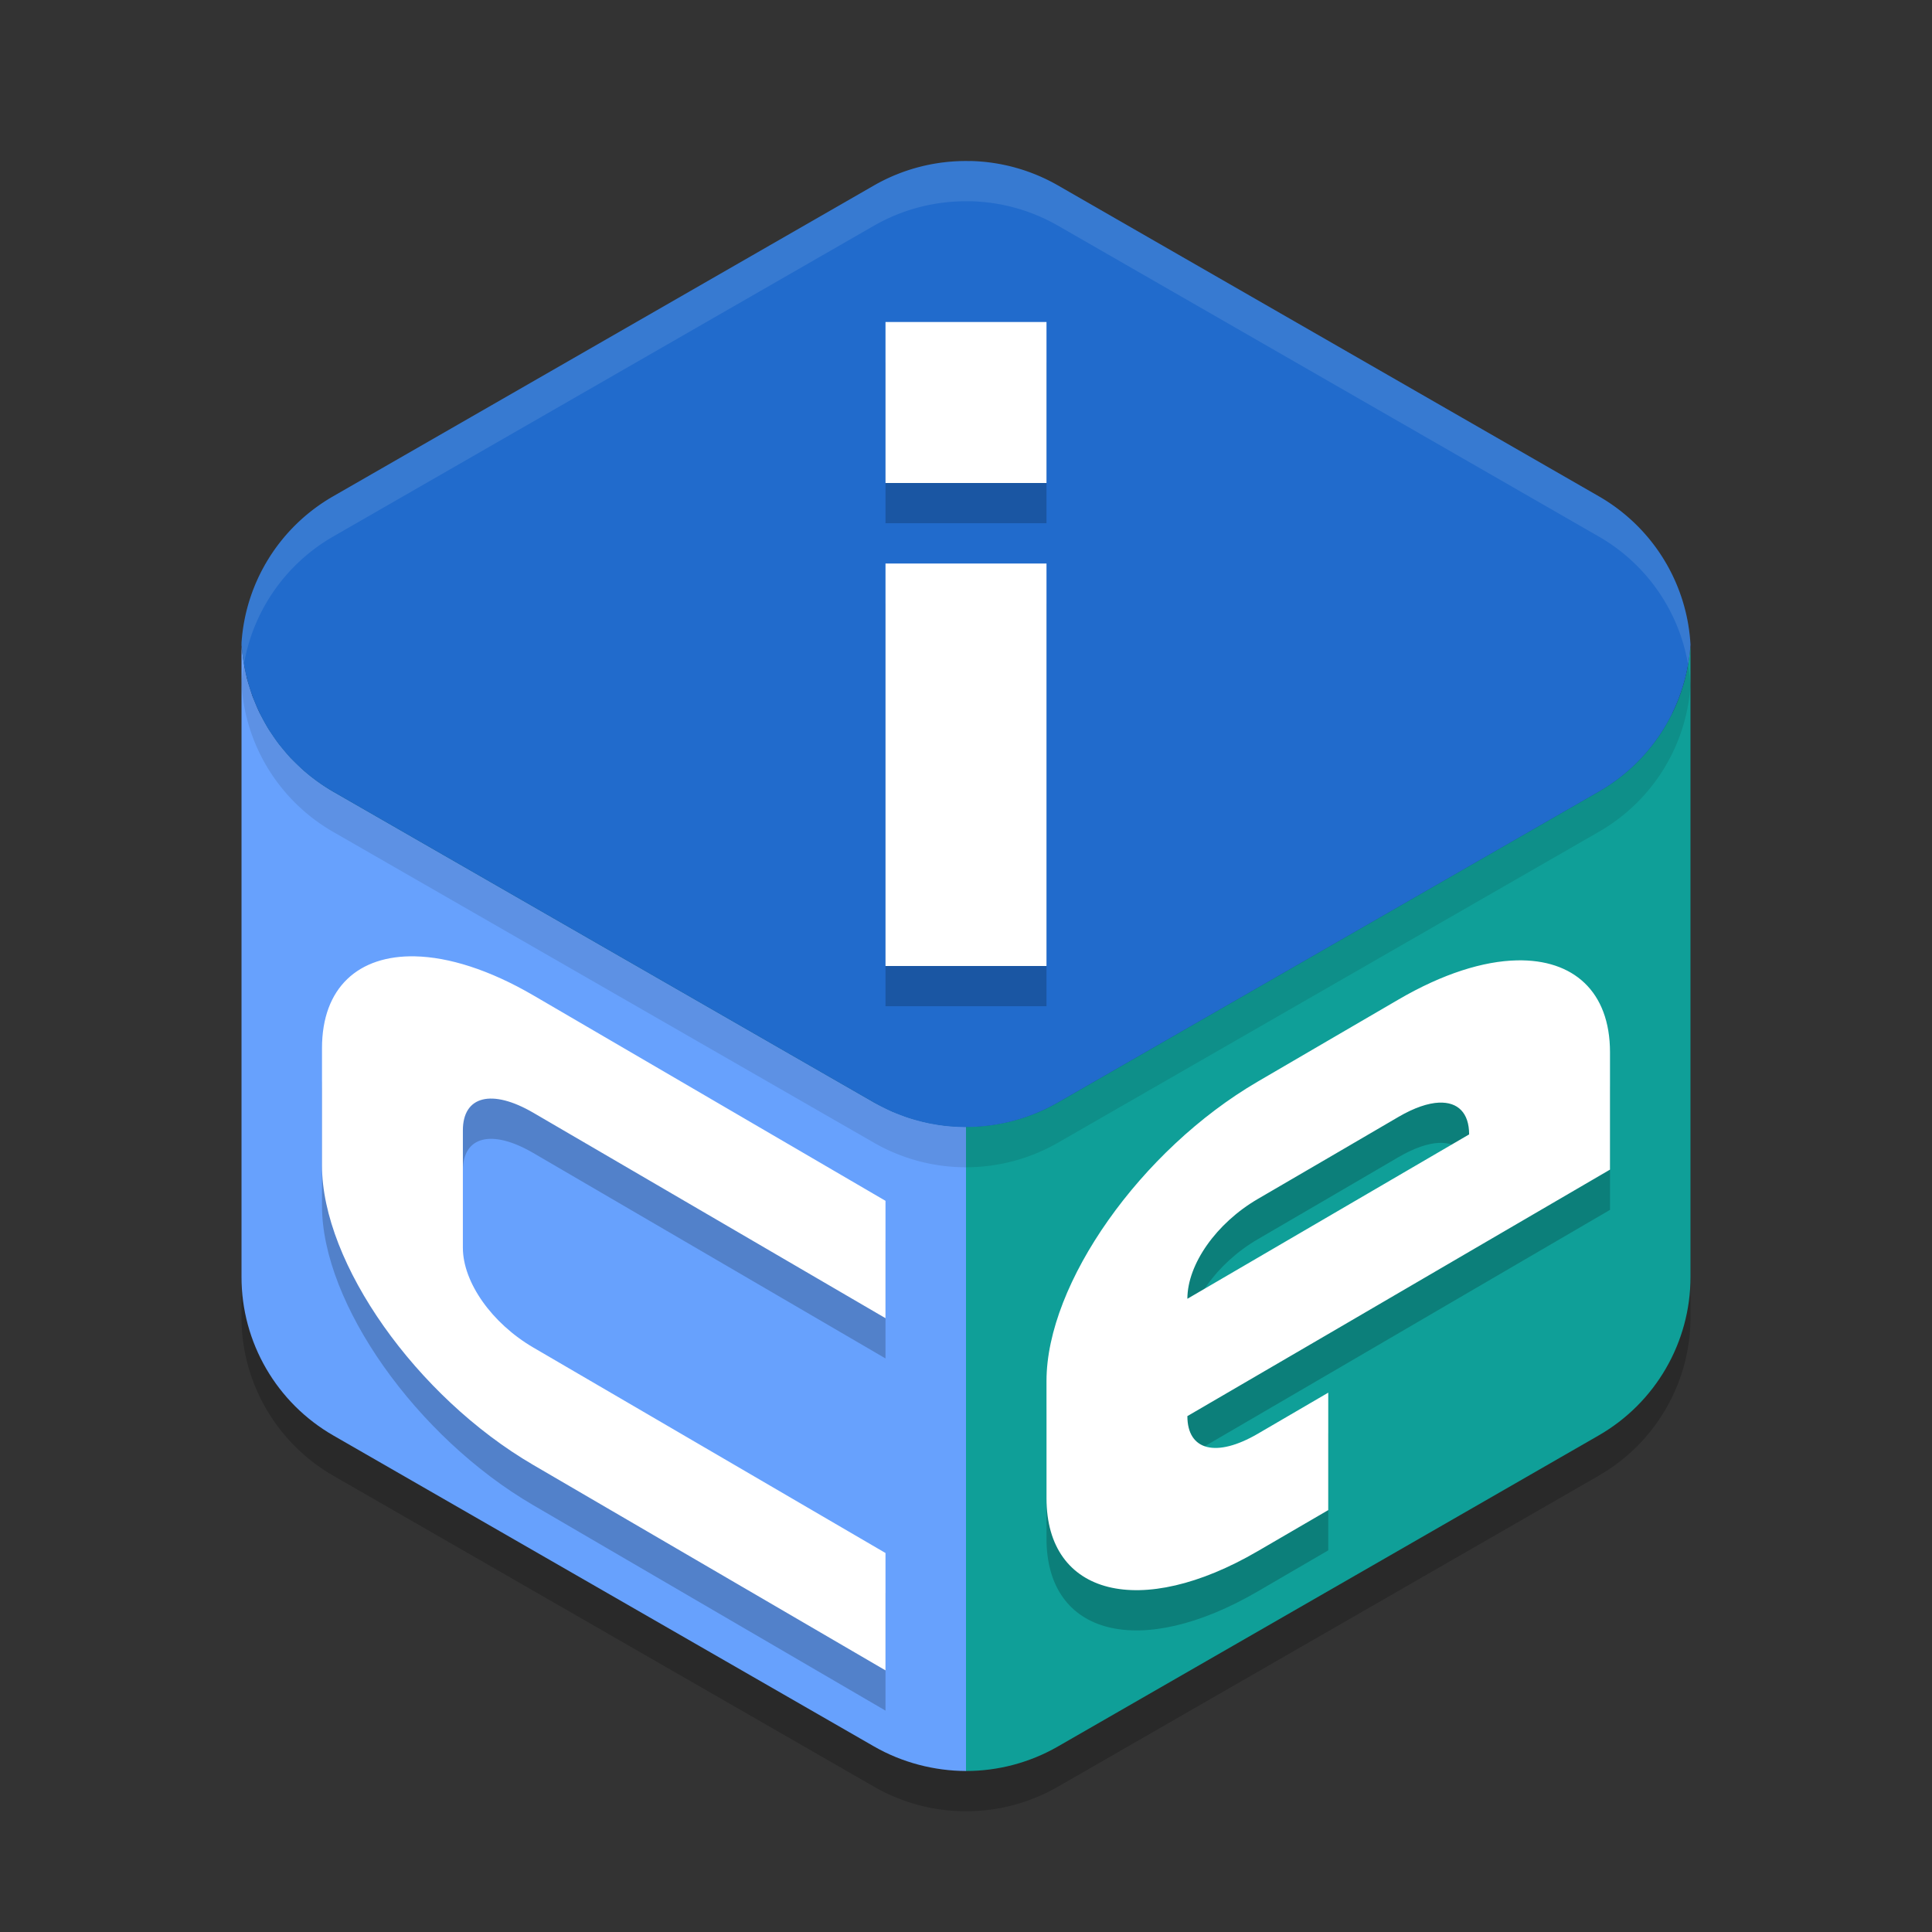 <svg xmlns="http://www.w3.org/2000/svg" width="48" height="48" version="1">
 <rect width="100%" height="100%" fill="#333333" stroke="none"/>
 <path style="fill:#0f7b9f" d="m 24.105,4.5 v 0.002 A 4.455,4.434 0 0 0 21.772,5.092 L 8.665,12.626 A 4.455,4.434 0 0 0 6.45,16.181 4.455,4.434 0 0 0 6.452,16.2 c -3.44e-4,0.006 -0.002,0.011 -0.002,0.017 0.002,0.018 0.004,0.036 0.006,0.053 -0.002,0.033 -0.004,0.066 -0.006,0.099 v 15.162 c -2.26e-4,1.585 0.848,3.049 2.226,3.841 l 13.098,7.533 c 0.684,0.394 1.462,0.592 2.226,0.594 0.769,0 1.537,-0.198 2.226,-0.594 l 13.098,-7.533 c 1.378,-0.792 2.226,-2.256 2.226,-3.841 V 16.369 c -0.001,-0.033 -0.004,-0.066 -0.006,-0.099 a 4.455,4.434 0 0 0 0.006,-0.053 4.455,4.434 0 0 0 -2.215,-3.592 L 26.228,5.092 A 4.455,4.434 0 0 0 24.105,4.5 Z m 17.375,12.243 c -0.008,0.044 -0.017,0.088 -0.027,0.131 a 4.455,4.434 0 0 0 0.027,-0.131 z m -0.131,0.52 c -0.01,0.03 -0.016,0.061 -0.027,0.091 a 4.455,4.434 0 0 0 0.027,-0.091 z m -0.459,1.005 c -0.022,0.036 -0.047,0.07 -0.07,0.105 a 4.455,4.434 0 0 0 0.07,-0.105 z m -0.293,0.413 c -0.033,0.041 -0.067,0.08 -0.101,0.12 a 4.455,4.434 0 0 0 0.101,-0.12 z m -0.324,0.364 c -0.044,0.045 -0.089,0.089 -0.135,0.131 a 4.455,4.434 0 0 0 0.135,-0.131 z m -0.383,0.343 c -0.047,0.038 -0.094,0.076 -0.143,0.112 a 4.455,4.434 0 0 0 0.143,-0.112 z m -14.145,8.154 c -0.018,0.007 -0.035,0.016 -0.053,0.023 a 4.455,4.434 0 0 0 0.053,-0.023 z m -1.135,0.31 c -0.02,0.003 -0.039,0.005 -0.059,0.008 a 4.455,4.434 0 0 0 0.059,-0.008 z"/>
 <path style="opacity:0.2" d="m 24.108,5.001 a 4.566,4.548 0 0 0 -2.391,0.607 L 8.283,13.334 A 4.566,4.548 0 0 0 6,17.273 v 15.453 a 4.566,4.548 0 0 0 2.283,3.939 l 13.434,7.726 a 4.566,4.548 0 0 0 4.566,0 l 13.434,-7.726 A 4.566,4.548 0 0 0 42,32.725 v -15.453 a 4.566,4.548 0 0 0 -2.283,-3.939 L 26.283,5.607 a 4.566,4.548 0 0 0 -2.175,-0.607 z"/>
 <path style="fill:#0f9f98" d="m 41.994,16.072 c -0.114,1.496 -0.961,2.84 -2.266,3.592 l -13.443,7.727 C 25.59,27.789 24.802,27.997 24,27.996 V 44 c 0.788,0 1.577,-0.203 2.283,-0.609 L 39.717,35.664 C 41.13,34.852 42,33.35 42,31.725 V 16.174 c -0.001,-0.034 -0.004,-0.068 -0.006,-0.102 z M 24,44 Z"/>
 <path style="fill:#67a1fd" d="m 6.002,16 c -3.53e-4,0.006 -0.002,0.012 -0.002,0.018 0.002,0.018 0.004,0.036 0.006,0.055 -0.002,0.034 -0.005,0.068 -0.006,0.102 v 15.551 c -2.32e-4,1.625 0.87,3.127 2.283,3.939 L 21.717,43.391 C 22.419,43.794 23.217,43.997 24,44 V 27.996 c -0.004,5e-6 -0.008,5e-6 -0.012,0 -0.123,-9.02e-4 -0.246,-0.007 -0.369,-0.018 -0.034,-0.002 -0.068,-0.005 -0.102,-0.008 -0.125,-0.014 -0.25,-0.033 -0.373,-0.057 -0.023,-0.004 -0.046,-0.008 -0.068,-0.012 -0.111,-0.023 -0.221,-0.051 -0.33,-0.082 -0.044,-0.012 -0.089,-0.024 -0.133,-0.037 -0.085,-0.028 -0.169,-0.059 -0.252,-0.092 -0.063,-0.023 -0.126,-0.047 -0.188,-0.072 -0.069,-0.032 -0.138,-0.065 -0.205,-0.1 -0.086,-0.04 -0.171,-0.083 -0.254,-0.129 L 8.271,19.664 C 8.14,19.588 8.013,19.505 7.891,19.416 h -0.002 c -0.006,-0.004 -0.012,-0.009 -0.018,-0.014 -0.112,-0.081 -0.22,-0.167 -0.324,-0.258 -0.054,-0.049 -0.107,-0.099 -0.158,-0.15 -0.057,-0.053 -0.112,-0.107 -0.166,-0.162 -0.059,-0.065 -0.115,-0.131 -0.17,-0.199 -0.042,-0.049 -0.083,-0.098 -0.123,-0.148 -0.054,-0.073 -0.106,-0.147 -0.156,-0.223 -0.035,-0.049 -0.069,-0.1 -0.102,-0.15 -0.05,-0.082 -0.096,-0.167 -0.141,-0.252 -0.027,-0.048 -0.053,-0.096 -0.078,-0.145 -0.041,-0.088 -0.08,-0.177 -0.115,-0.268 -0.022,-0.05 -0.044,-0.101 -0.064,-0.152 -0.022,-0.064 -0.042,-0.128 -0.061,-0.193 -0.029,-0.085 -0.056,-0.171 -0.08,-0.258 -0.008,-0.038 -0.015,-0.075 -0.021,-0.113 -0.026,-0.109 -0.048,-0.218 -0.066,-0.328 C 6.025,16.269 6.01,16.135 6.002,16 Z"/>
 <path style="fill:#216bcc" d="M 24.108,4 V 4.002 A 4.569,4.548 0 0 0 21.715,4.607 L 8.271,12.334 A 4.569,4.548 0 0 0 6,15.98 4.569,4.548 0 0 0 8.271,19.664 l 13.444,7.727 a 4.569,4.548 0 0 0 4.57,0 L 39.729,19.664 A 4.569,4.548 0 0 0 42,16.018 4.569,4.548 0 0 0 39.729,12.334 L 26.285,4.607 A 4.569,4.548 0 0 0 24.108,4 Z"/>
 <path style="opacity:0.1;fill:#ffffff" d="M 24.107,4 V 4.002 A 4.569,4.548 0 0 0 21.715,4.607 L 8.271,12.334 A 4.569,4.548 0 0 0 6,15.98 4.569,4.548 0 0 0 6.062,16.494 4.569,4.548 0 0 1 8.271,13.334 L 21.715,5.607 A 4.569,4.548 0 0 1 24.107,5.002 V 5 a 4.569,4.548 0 0 1 2.178,0.607 l 13.443,7.727 A 4.569,4.548 0 0 1 41.938,16.502 4.569,4.548 0 0 0 42,16.018 4.569,4.548 0 0 0 39.729,12.334 L 26.285,4.607 A 4.569,4.548 0 0 0 24.107,4 Z"/>
 <path style="opacity:0.1" d="M 6.062,16.494 A 4.569,4.548 0 0 0 6,16.98 4.569,4.548 0 0 0 8.271,20.664 l 13.443,7.727 a 4.569,4.548 0 0 0 4.57,0 l 13.443,-7.727 A 4.569,4.548 0 0 0 42,17.017 4.569,4.548 0 0 0 41.938,16.504 4.569,4.548 0 0 1 39.729,19.664 l -13.443,7.727 a 4.569,4.548 0 0 1 -4.57,0 L 8.271,19.664 A 4.569,4.548 0 0 1 6.062,16.494 Z"/>
 <path style="opacity:0.2" d="m 22,9 v 4 h 4 V 9 Z m 0,6 v 10 h 4 V 15 Z M 10.311,24.76 C 8.914,24.73 8,25.526 8,27.041 v 2.918 c 0,2.424 2.341,5.741 5.25,7.438 L 22,42.5 V 39.584 L 13.25,34.479 C 12.22,33.878 11.5,32.858 11.5,32 v -2.916 c 0,-0.858 0.72,-1.038 1.75,-0.438 L 22,33.75 v -2.916 l -8.75,-5.105 c -1.091,-0.636 -2.102,-0.951 -2.939,-0.969 z m 27.379,0.1 C 36.852,24.877 35.841,25.194 34.75,25.83 L 33,26.85 31.25,27.871 c -2.909,1.697 -5.25,5.014 -5.25,7.438 v 2.916 c 0,2.424 2.341,3.009 5.25,1.312 L 33,38.518 v -2.918 l -1.75,1.021 c -1.03,0.601 -1.75,0.421 -1.75,-0.438 L 33,34.143 36.5,32.1 40,30.059 v -2.916 c 0,-1.515 -0.914,-2.313 -2.311,-2.283 z m -1.934,3.535 C 36.218,28.376 36.5,28.647 36.5,29.184 l -7,4.084 c 0,-0.858 0.72,-1.88 1.75,-2.48 L 33,29.768 34.75,28.746 c 0.386,-0.225 0.728,-0.34 1.006,-0.352 z"/>
 <path style="fill:#ffffff" d="m 22,8 v 4 h 4 V 8 Z m 0,6 v 10 h 4 V 14 Z M 10.311,23.76 C 8.914,23.73 8,24.526 8,26.041 v 2.918 c 0,2.424 2.341,5.741 5.25,7.438 L 22,41.5 V 38.584 L 13.25,33.479 C 12.22,32.878 11.5,31.858 11.5,31 v -2.916 c 0,-0.858 0.72,-1.038 1.75,-0.438 L 22,32.75 v -2.916 l -8.75,-5.105 c -1.091,-0.636 -2.102,-0.951 -2.939,-0.969 z m 27.379,0.1 C 36.852,23.877 35.841,24.194 34.75,24.83 L 33,25.85 31.25,26.871 c -2.909,1.697 -5.25,5.014 -5.25,7.438 v 2.916 c 0,2.424 2.341,3.009 5.25,1.312 L 33,37.518 v -2.918 l -1.75,1.021 c -1.03,0.601 -1.75,0.421 -1.75,-0.438 L 33,33.143 36.5,31.1 40,29.059 v -2.916 c 0,-1.515 -0.914,-2.313 -2.311,-2.283 z m -1.934,3.535 C 36.218,27.376 36.5,27.647 36.5,28.184 l -7,4.084 c 0,-0.858 0.72,-1.88 1.75,-2.48 L 33,28.768 34.75,27.746 c 0.386,-0.225 0.728,-0.34 1.006,-0.352 z"/>
</svg>
